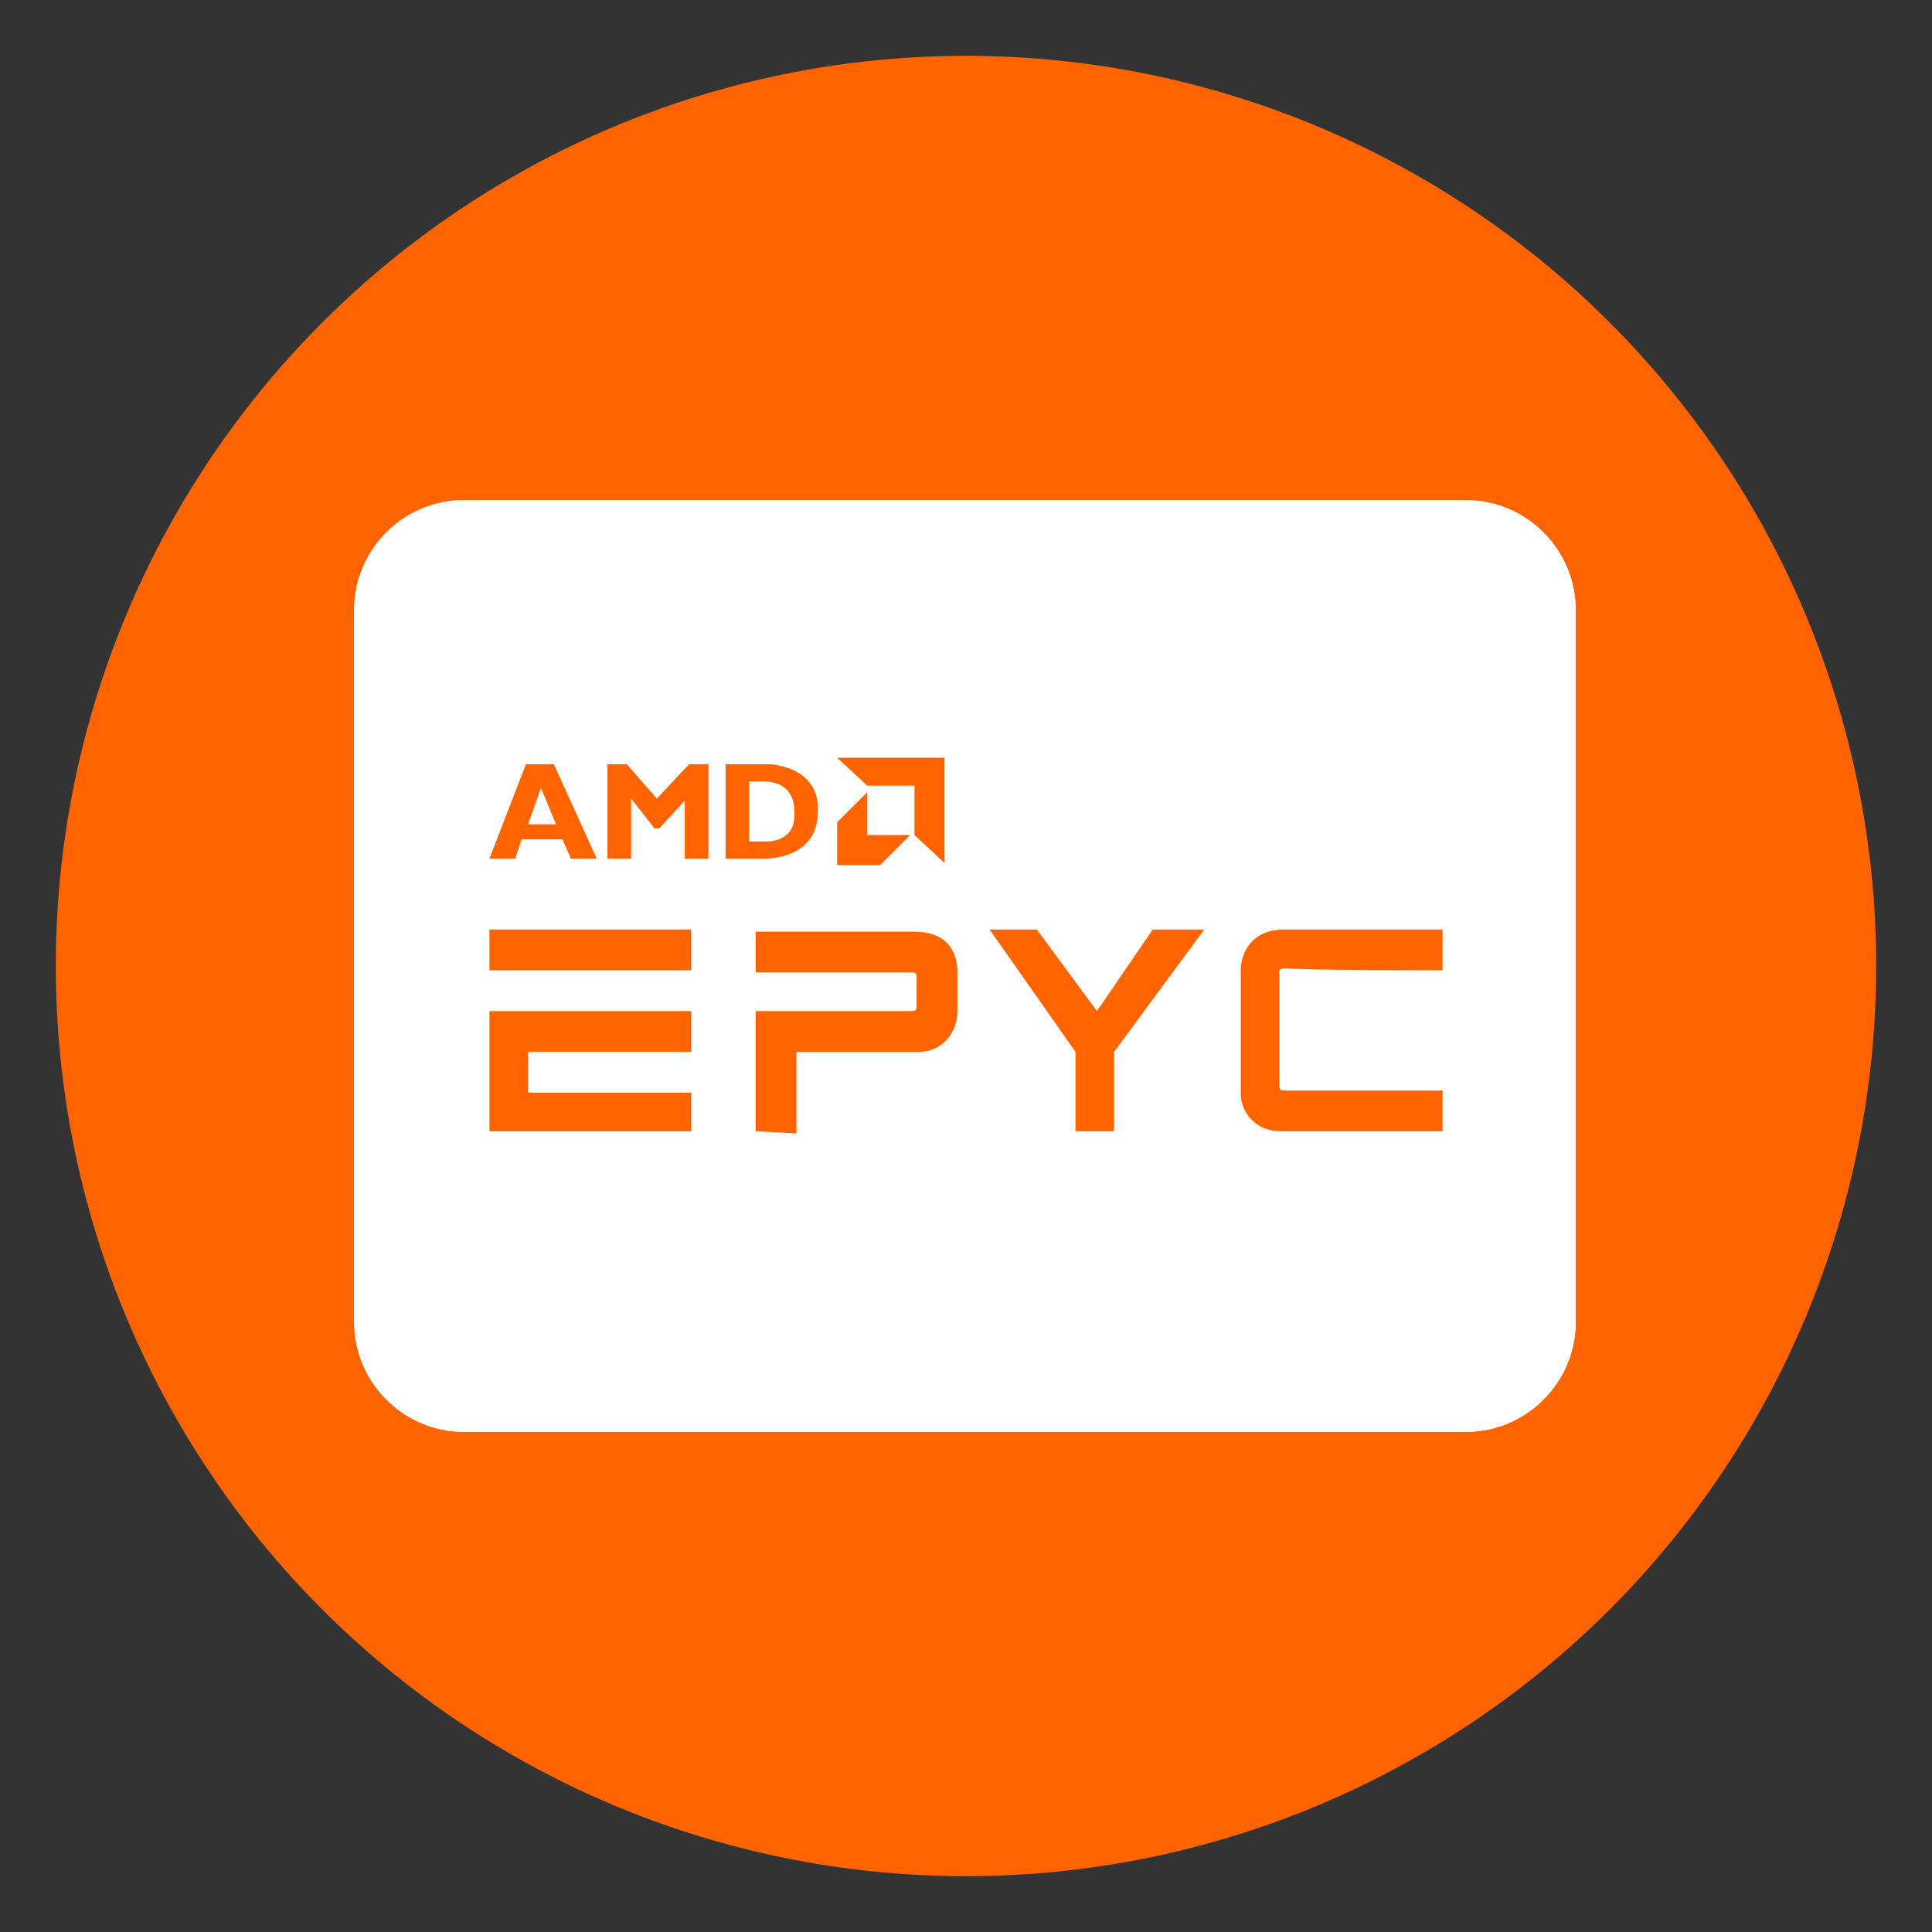 <?xml version="1.0" encoding="utf-8"?>
<!-- Generator: Adobe Illustrator 24.3.0, SVG Export Plug-In . SVG Version: 6.00 Build 0)  -->
<svg version="1.1" id="Layer_1" xmlns="http://www.w3.org/2000/svg" xmlns:xlink="http://www.w3.org/1999/xlink" x="0px" y="0px"
	 viewBox="0 0 90 90" style="enable-background:new 0 0 90 90;" xml:space="preserve">
<rect x="0" y="0" width="90" height="90" fill="#333333" stroke="none"/>
<style type="text/css">
	.st0{fill:#FF6400;}
	.st1{fill:#FFFFFF;}
</style>
<g>
	<circle class="st0" cx="45" cy="45" r="42.4"/>
	<path class="st1" d="M21.6,66.7c-2.8,0-5.1-2.3-5.1-5.1V28.4c0-2.8,2.3-5.1,5.1-5.1h46.7c2.8,0,5.1,2.3,5.1,5.1v33.2
		c0,2.8-2.3,5.1-5.1,5.1H21.6z"/>
	<path class="st1" d="M21.6,66.7c-2.8,0-5.1-2.3-5.1-5.1V28.4c0-2.8,2.3-5.1,5.1-5.1h46.7c2.8,0,5.1,2.3,5.1,5.1v33.2
		c0,2.8-2.3,5.1-5.1,5.1H21.6z"/>
	<g>
		<path class="st1" d="M23.5,62.6c-1.6,0-2.8-1.3-2.8-2.8V30.3c0-1.6,1.3-2.8,2.8-2.8h42.9c1.6,0,2.8,1.3,2.8,2.8v29.4
			c0,1.6-1.3,2.8-2.8,2.8H23.5z"/>
	</g>
	<g>
		<g>
			<g>
				<g>
					<rect x="22.8" y="43.3" class="st0" width="9.4" height="1.9"/>
					<polygon class="st0" points="22.8,47.1 32.2,47.1 32.2,49 24.6,49 24.6,50.9 32.2,50.9 32.2,52.7 22.8,52.7 					"/>
					<path class="st0" d="M35.2,52.7v-5.6c0,0,7,0,7.2,0c0.2,0,0.3,0,0.3-0.2c0-0.2,0-1.2,0-1.4c0-0.2-0.1-0.2-0.3-0.2
						c-0.2,0-7.2,0-7.2,0v-1.9c0,0,6.3,0,7.4,0c1.4,0,2,0.8,2,1.9c0,0.7,0,1.3,0,1.8c0,1-0.7,1.9-1.8,1.9c-1.4,0-5.7,0-5.7,0v3.8
						L35.2,52.7L35.2,52.7z"/>
					<polygon class="st0" points="46.1,43.3 50.1,49 50.1,52.7 51.9,52.7 51.9,49 56.1,43.3 53.7,43.3 51.1,47.1 48.3,43.3 					"/>
					<path class="st0" d="M67.2,45.2v-1.9c0,0-6.9,0-7.4,0c-1.4,0-2,1-2,1.9c0,0.9,0,5.3,0,5.8c0,0.6,0.5,1.7,1.9,1.7
						c1.2,0,7.5,0,7.5,0v-1.9c0,0-6.9,0-7.3,0c-0.2,0-0.3,0-0.3-0.2c0-0.3,0-4.8,0-5.1c0-0.2-0.1-0.4,0.3-0.4
						C60.4,45.2,67.2,45.2,67.2,45.2z"/>
				</g>
			</g>
		</g>
		<g>
			<g>
				<g>
					<path class="st0" d="M25.8,35.6h-1.3L22.8,40h1.2l0.3-0.9h1.9l0.4,0.9h1.2L25.8,35.6z M24.6,38.4l0.6-1.7l0.7,1.7H24.6z"/>
					<polygon class="st0" points="28.3,40 28.3,35.6 29.2,35.6 30.6,37.2 32.1,35.6 33,35.6 33,40 31.9,40 31.9,37.3 30.7,38.6 
						30.5,38.6 29.4,37.2 29.4,40 					"/>
					<path class="st0" d="M35.8,35.6c-0.3,0-2,0-2,0V40c0,0,1.3,0,1.8,0c0.6,0,2.5-0.2,2.5-2.2C38.2,35.8,36.1,35.6,35.8,35.6z
						 M35.6,39.2c-0.3,0-0.7,0-0.7,0v-2.8c0,0,0.4,0,0.6,0c0.3,0,1.5,0,1.5,1.4C37.1,39.2,35.9,39.2,35.6,39.2z"/>
					<polygon class="st0" points="39,38.3 39,40.3 41,40.3 42.4,38.9 40.4,38.9 40.4,36.9 					"/>
					<polygon class="st0" points="39,35.3 44,35.3 44,40.2 42.6,38.9 42.6,36.6 40.4,36.6 					"/>
				</g>
			</g>
		</g>
	</g>
</g>
</svg>
